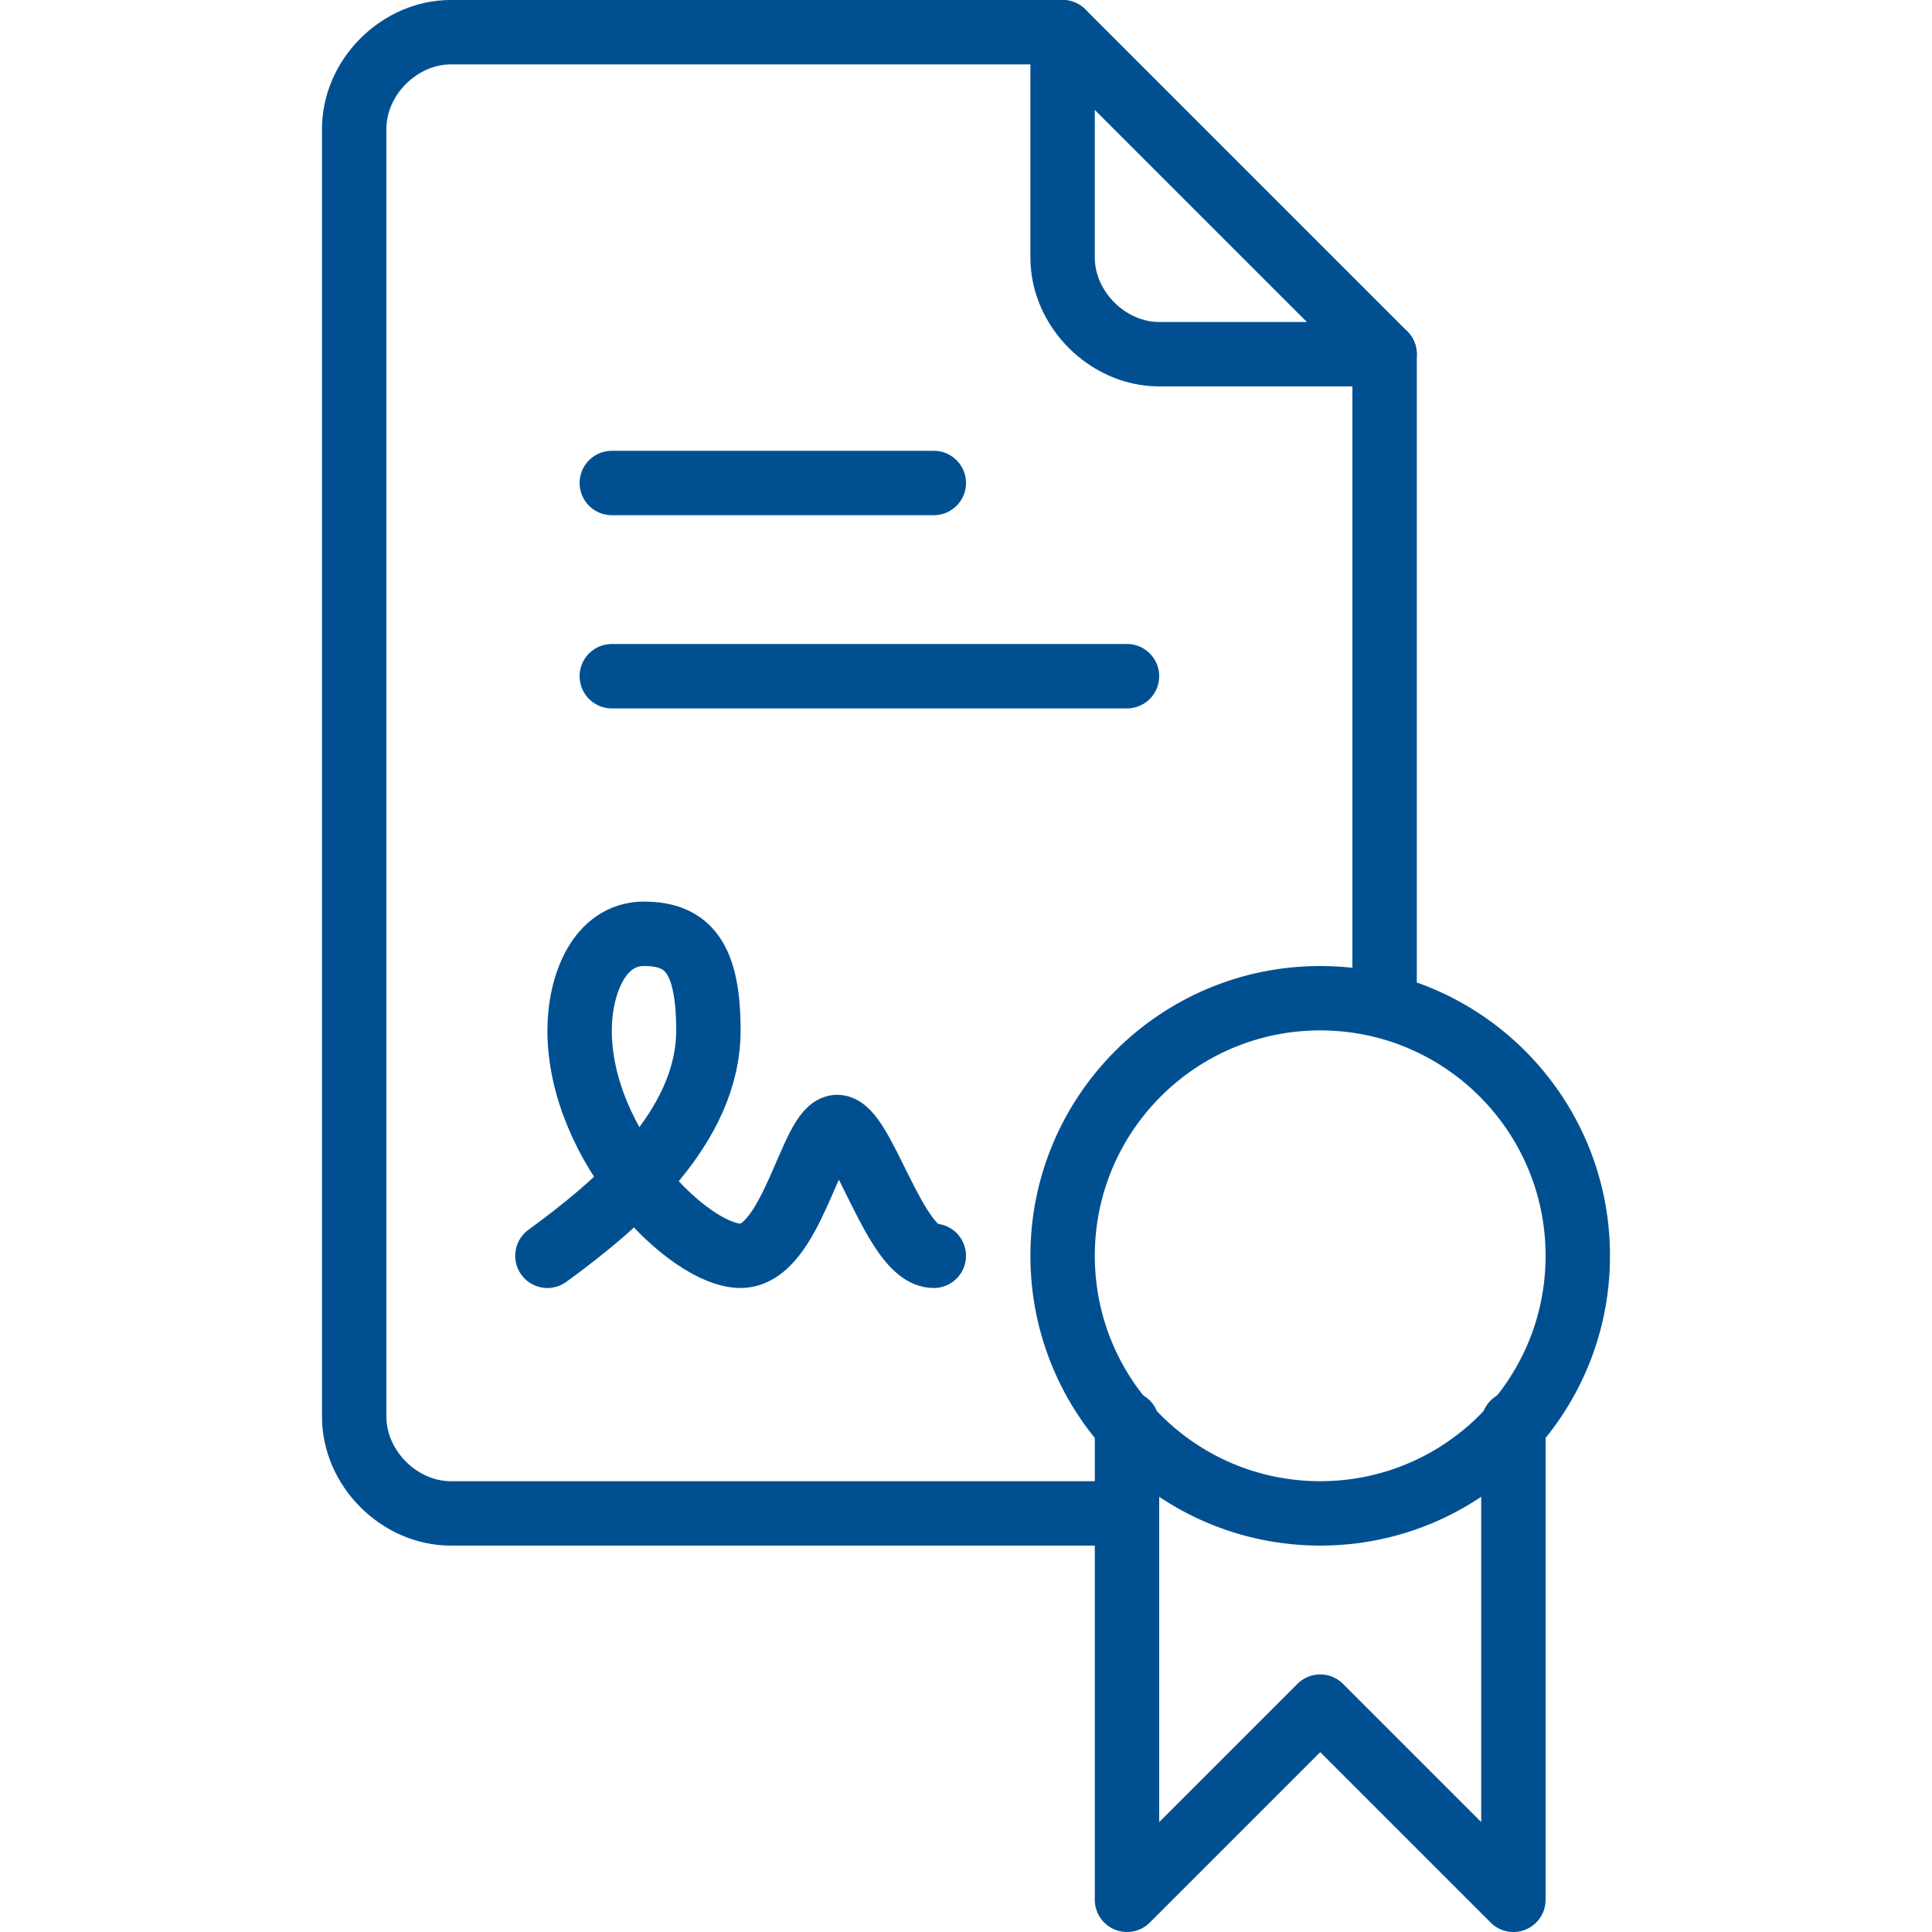 <svg xmlns="http://www.w3.org/2000/svg" viewBox="0 0 30 30"><path fill="none" stroke="#005091" stroke-linecap="round" stroke-linejoin="round" d="M9.5 7.5h5M9.5 10.5h8M8.5 19.5c1.1-.8 2.5-2 2.5-3.5 0-1.1-.3-1.5-1-1.5s-1 .8-1 1.5c0 1.8 1.7 3.5 2.5 3.5s1.1-2 1.5-2c.4 0 .9 2 1.5 2M16.5.5V4c0 .8.7 1.5 1.5 1.5h3.5"/><path fill="none" stroke="#005091" stroke-linecap="round" stroke-linejoin="round" d="M21.5 15.6V5.5l-5-5H7c-.8 0-1.5.7-1.5 1.5v20c0 .8.7 1.5 1.5 1.5h10.5"/><path fill="none" stroke="#005091" stroke-linecap="round" stroke-linejoin="round" d="M17.5 22.1v7.4l3-3 3 3v-7.4"/><circle cx="20.5" cy="19.5" r="4" fill="none" stroke="#005091" stroke-linecap="round" stroke-linejoin="round"/></svg>